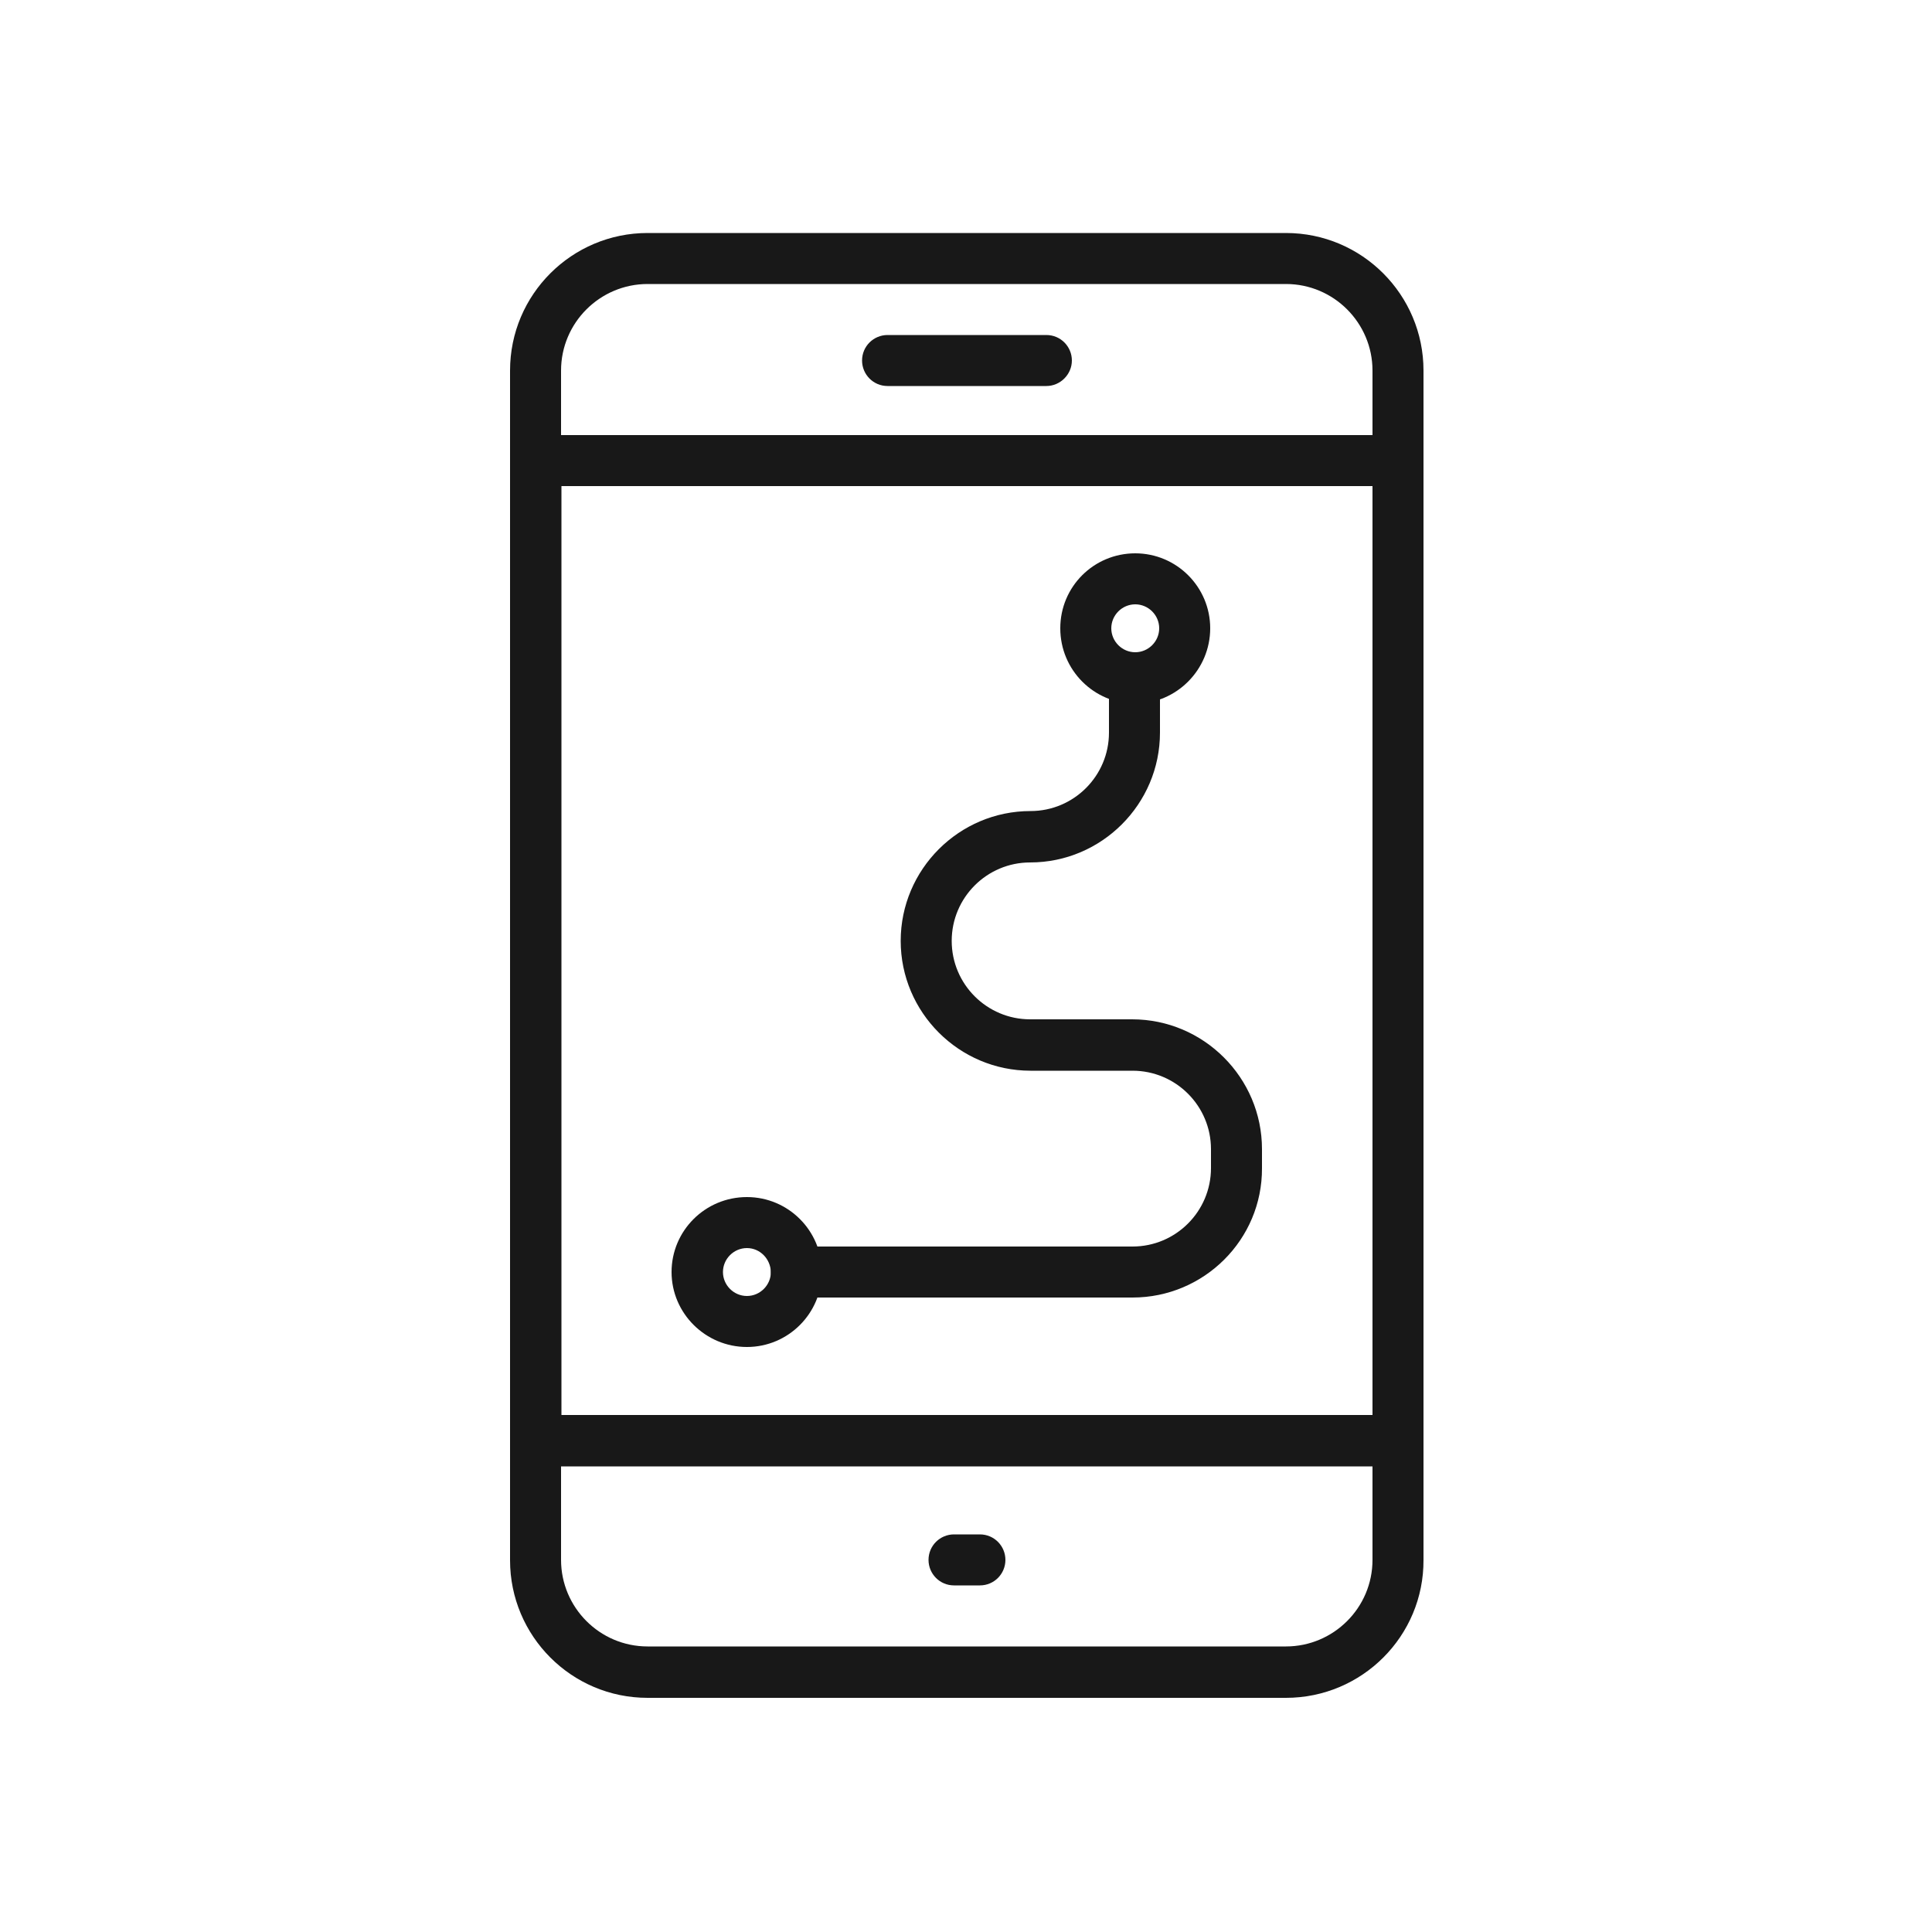 <?xml version="1.0" encoding="UTF-8"?>
<!-- Generator: Adobe Illustrator 28.1.0, SVG Export Plug-In . SVG Version: 6.00 Build 0)  -->
<svg xmlns="http://www.w3.org/2000/svg" xmlns:xlink="http://www.w3.org/1999/xlink" version="1.1" id="Navigation" x="0px" y="0px" viewBox="0 0 500 500" style="enable-background:new 0 0 500 500;" xml:space="preserve">
<style type="text/css">
	.st0{fill:#181818;}
</style>
<g>
	<g>
		<g>
			<path class="st0" d="M332.8,439.4H167.6c-19.7,0-35.6-16-35.6-35.6V95.9c0-19.7,16-35.6,35.6-35.6h165.2     c19.7,0,35.6,16,35.6,35.6v307.8C368.5,423.4,352.5,439.4,332.8,439.4z M167.6,73.5c-12.3,0-22.4,10-22.4,22.4v307.8     c0,12.3,10,22.4,22.4,22.4h165.2c12.3,0,22.4-10,22.4-22.4V95.9c0-12.3-10-22.4-22.4-22.4H167.6z"></path>
		</g>
		<g>
			<path class="st0" d="M361.8,379.5H138.6c-3.7,0-6.6-3-6.6-6.6V119.2c0-3.7,3-6.6,6.6-6.6h223.2c3.7,0,6.6,3,6.6,6.6v253.6     C368.5,376.5,365.5,379.5,361.8,379.5z M145.3,366.2h209.9V125.8H145.3V366.2z"></path>
		</g>
		<g>
			<path class="st0" d="M270.8,99.9h-41.1c-3.7,0-6.6-3-6.6-6.6c0-3.7,3-6.6,6.6-6.6h41.1c3.7,0,6.6,3,6.6,6.6     C277.4,96.9,274.4,99.9,270.8,99.9z"></path>
		</g>
		<g>
			<path class="st0" d="M253.6,410.3h-6.7c-3.7,0-6.6-3-6.6-6.6c0-3.7,3-6.6,6.6-6.6h6.7c3.7,0,6.6,3,6.6,6.6     C260.2,407.3,257.3,410.3,253.6,410.3z"></path>
		</g>
	</g>
	<g>
		<g>
			<path class="st0" d="M293.1,335.8h-87c-3.7,0-6.6-3-6.6-6.6c0-3.7,3-6.6,6.6-6.6h87c11.2,0,20.3-9.1,20.3-20.3v-4.9     c0-11.2-9.1-20.3-20.3-20.3h-26.4c-18.5,0-33.6-15.1-33.6-33.6s15.1-33.6,33.6-33.6c11.2,0,20.3-9.1,20.3-20.3v-14.2     c0-3.7,3-6.6,6.6-6.6c3.7,0,6.6,3,6.6,6.6v14.2c0,18.5-15.1,33.6-33.6,33.6c-11.2,0-20.3,9.1-20.3,20.3     c0,11.2,9.1,20.3,20.3,20.3h26.4c18.5,0,33.6,15.1,33.6,33.6v4.9C326.7,320.8,311.6,335.8,293.1,335.8z"></path>
		</g>
		<g>
			<path class="st0" d="M193.3,348.6c-10.7,0-19.5-8.7-19.5-19.4c0-10.7,8.7-19.4,19.5-19.4c10.7,0,19.4,8.7,19.4,19.4     C212.7,339.9,204,348.6,193.3,348.6z M193.3,323c-3.4,0-6.2,2.8-6.2,6.2c0,3.4,2.8,6.2,6.2,6.2c3.4,0,6.2-2.8,6.2-6.2     C199.4,325.8,196.7,323,193.3,323z"></path>
		</g>
		<g>
			<path class="st0" d="M293.8,182.1c-10.7,0-19.4-8.7-19.4-19.5s8.7-19.4,19.4-19.4c10.7,0,19.4,8.7,19.4,19.4     S304.5,182.1,293.8,182.1z M293.8,156.4c-3.4,0-6.2,2.8-6.2,6.2c0,3.4,2.8,6.2,6.2,6.2c3.4,0,6.2-2.8,6.2-6.2     C300,159.2,297.2,156.4,293.8,156.4z"></path>
		</g>
	</g>
</g>
</svg>
